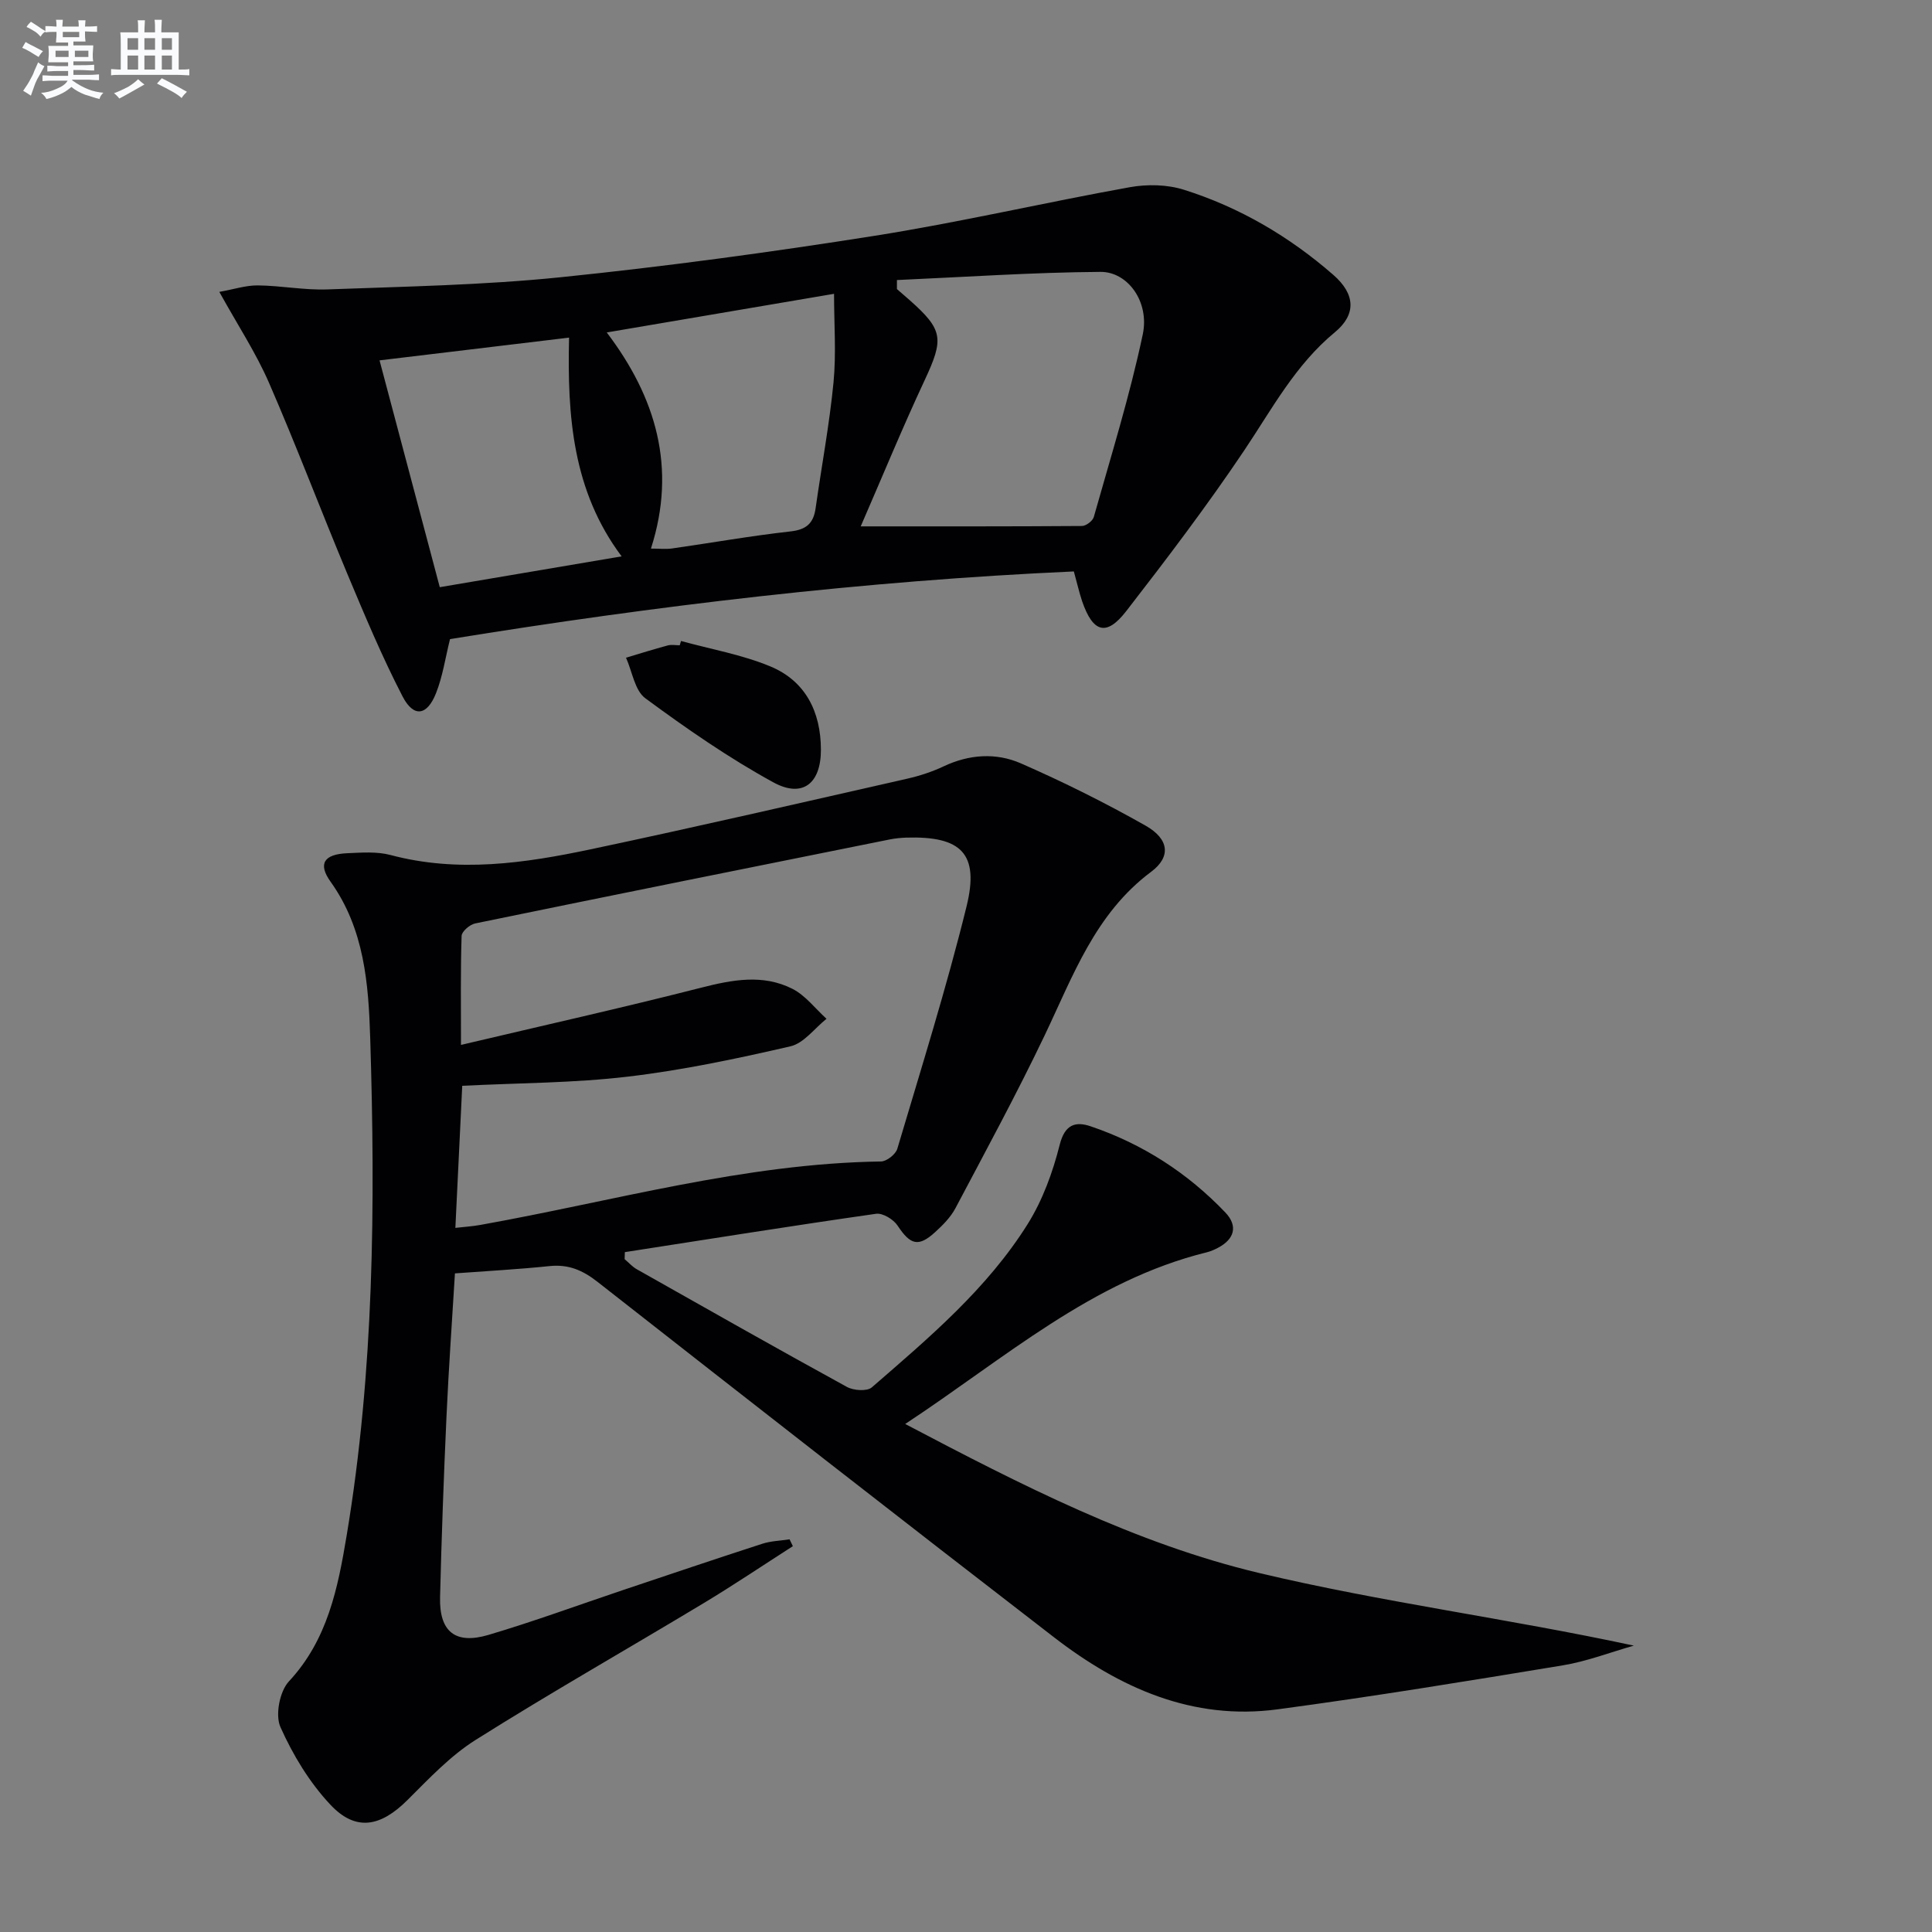 <svg enable-background="new 0 0 400 400" viewBox="0 0 400 400" xmlns="http://www.w3.org/2000/svg"><rect x="0" y="0" width="400" height="400" fill="#808080" stroke="none"/><g fill="#010103"><path d="m94.19 263.64c-.61 10.1-1.31 19.86-1.75 29.63-.57 12.47-1.02 24.94-1.33 37.41-.18 7.12 3.13 9.85 10.02 7.81 9.38-2.78 18.59-6.17 27.87-9.29 9.6-3.22 19.19-6.46 28.82-9.58 1.79-.58 3.76-.63 5.65-.92.23.47.46.95.68 1.42-6.19 3.97-12.29 8.08-18.59 11.87-15.66 9.43-31.57 18.47-47.04 28.21-5.27 3.31-9.71 8.05-14.17 12.49-5.56 5.54-10.69 6.55-15.94.96-4.32-4.59-7.77-10.3-10.35-16.08-1.11-2.48-.16-7.4 1.75-9.45 8.03-8.61 10.15-19.37 11.95-30.14 5.7-34.13 5.96-68.59 4.89-103.03-.35-11.18-1.19-22.59-8.2-32.39-2.69-3.75-1.35-5.7 3.44-5.91 2.99-.13 6.14-.38 8.96.37 13.97 3.72 27.76 1.71 41.44-1.18 21.91-4.63 43.73-9.68 65.57-14.63 2.57-.58 5.14-1.43 7.52-2.55 5.29-2.5 10.85-2.86 15.99-.61 8.79 3.85 17.43 8.15 25.79 12.88 4.92 2.78 5.31 6.48 1.18 9.56-11.59 8.64-16.18 21.56-22.05 33.86-5.79 12.12-12.21 23.95-18.49 35.82-.99 1.86-2.6 3.48-4.18 4.92-3.48 3.18-5.15 2.65-7.79-1.35-.85-1.28-3.07-2.64-4.45-2.44-17.36 2.48-34.68 5.25-52.01 7.94-.02.48-.03.97-.05 1.45.83.7 1.58 1.56 2.51 2.09 14.48 8.18 28.94 16.38 43.52 24.37 1.37.75 4.15.95 5.14.1 11.83-10.26 23.89-20.42 32.29-33.84 3.09-4.94 5.19-10.72 6.62-16.4 1.07-4.24 3.29-4.88 6.41-3.82 10.73 3.64 20.07 9.65 27.89 17.85 2.62 2.75 1.92 5.49-1.52 7.3-.73.38-1.51.73-2.31.93-23.85 5.88-41.82 21.96-62.46 35.55 24.09 12.67 47.66 24.75 73.31 30.86 25.37 6.04 51.38 9.4 77.55 15.03-4.91 1.39-9.74 3.27-14.75 4.09-19.64 3.24-39.3 6.46-59.02 9.1-17.59 2.36-32.69-4.44-46.23-14.88-31.63-24.39-63.11-48.98-94.55-73.62-3.09-2.42-6.03-3.68-9.95-3.27-6.42.67-12.87 1.01-19.58 1.51zm1.51-38.84c-.48 9.93-.94 19.49-1.42 29.42 1.93-.22 3.56-.32 5.16-.61 27.57-4.92 54.67-12.73 82.97-13.14 1.17-.02 3.03-1.48 3.37-2.63 4.95-16.67 10.17-33.28 14.33-50.16 2.7-10.97-1.08-14.61-12.5-14.26-1.16.04-2.32.16-3.46.39-28.6 5.75-57.2 11.5-85.78 17.38-1.11.23-2.77 1.66-2.8 2.58-.23 7.08-.13 14.16-.13 22.57 17.21-4.07 33.51-7.71 49.69-11.84 6.47-1.65 12.8-2.87 18.92.22 2.71 1.37 4.74 4.1 7.07 6.21-2.47 1.97-4.69 5.06-7.47 5.7-11.1 2.56-22.32 4.94-33.62 6.27-11.17 1.33-22.51 1.31-34.33 1.9z"/><path d="m222.33 118.31c-43.61 1.95-86.58 7.1-129.16 14.01-.98 3.94-1.52 7.75-2.91 11.23-1.85 4.65-4.62 5.05-6.9.66-4.26-8.23-7.85-16.82-11.44-25.38-5.51-13.17-10.55-26.54-16.25-39.63-2.69-6.17-6.45-11.88-10.26-18.77 3.05-.54 5.52-1.37 7.98-1.34 4.81.05 9.63 1.01 14.42.83 16.07-.6 32.19-.88 48.17-2.51 21.79-2.23 43.52-5.18 65.16-8.6 17.68-2.8 35.15-6.88 52.77-10.05 3.61-.65 7.73-.57 11.19.52 11.53 3.63 21.85 9.69 30.96 17.64 4.56 3.98 4.78 8.18.3 11.88-8.17 6.74-12.98 15.84-18.72 24.4-7.67 11.43-16.02 22.43-24.46 33.32-4.1 5.29-6.88 4.47-9.12-1.99-.63-1.87-1.06-3.81-1.73-6.22zm-36.63-60.33v1.87c.87.75 1.74 1.5 2.6 2.26 7.02 6.22 7.14 8.04 3.12 16.65-4.54 9.71-8.62 19.64-13.22 30.22 15.97 0 30.89.03 45.81-.08.85-.01 2.22-1.05 2.45-1.86 3.54-12.57 7.45-25.07 10.14-37.82 1.42-6.74-3.1-12.97-8.76-12.93-14.05.1-28.1 1.07-42.14 1.69zm-60.08 10.85c10.19 13.43 14.53 28.01 9.15 44.75 1.78 0 3.08.15 4.33-.02 8.2-1.17 16.37-2.62 24.6-3.54 3.27-.37 4.72-1.69 5.16-4.77 1.23-8.69 2.86-17.34 3.71-26.07.58-6 .11-12.1.11-18.35-15.83 2.69-30.98 5.27-47.06 8zm-34.57 52.74c12.72-2.16 24.77-4.2 37.65-6.38-10.14-13.55-11.27-29-10.88-45.29-13.22 1.59-25.96 3.12-39.24 4.71 4.21 15.85 8.31 31.31 12.47 46.96z"/><path d="m141 132.71c6.17 1.7 12.59 2.82 18.46 5.25 7.31 3.02 10.48 9.42 10.5 17.22.03 7.02-3.78 10.11-9.84 6.8-9.25-5.06-18-11.14-26.51-17.41-2.2-1.62-2.71-5.54-4-8.4 2.88-.86 5.74-1.76 8.64-2.54.78-.21 1.65-.03 2.48-.03.09-.3.18-.6.27-.89z"/></g><path d="m6.8 9.5c.6.3 1.3.7 2.1 1.1-.4.4-.7.8-.9 1.2-.7-.4-1.3-.8-1.8-1.1s-1.1-.6-1.6-.8c.2-.4.5-.8.7-1.2.4.2.8.5 1.5.8zm.9 6.9c-.3.6-.5 1.1-.7 1.7s-.4 1.1-.6 1.7c-.6-.4-1.1-.7-1.6-1 .7-1 1.2-1.8 1.5-2.4.3-.5.6-1.1.8-1.7.3-.6.5-1.2.8-1.8.3.3.8.6 1.3.8-.7 1.3-1.2 2.2-1.5 2.7zm.1-11c.4.3 1 .7 1.7 1.1-.5.2-.8.6-1.1 1.1-.5-.6-1-1-1.4-1.2s-.9-.6-1.5-.8c.2-.4.5-.7.9-1.1.5.3.9.6 1.4.9zm10.5 13.1c1 .4 2 .6 3.1.7-.4.4-.7.8-.8 1.3-.9-.2-1.9-.6-3-.9-1-.4-2-.9-2.8-1.6-.5.4-1.1.9-1.9 1.3s-1.9.9-3.3 1.2c-.1-.3-.5-.8-1.1-1.3 1 0 2.1-.3 3.2-.8 1.2-.5 1.9-1 2.3-1.7h-3.2c-.4 0-1 0-2 .1v-1.2c1 0 1.7.1 2 .1h3.3v-1h-2.3c-.2 0-.9 0-2 .1v-1.2c1.2 0 1.9.1 2 .1h2.3v-.8h-4.1c0-.7.1-1.2.1-1.6 0-.5 0-1.1-.1-1.8h4.1v-.7h-2.5c0-.6.1-1.1.1-1.6v-.6h-.5c-.4 0-1 0-1.8.1v-1.3c1.2 0 1.9.1 2.1.1h.2c0-.3 0-.8-.1-1.4h1.4c0 .6-.1 1-.1 1.4h3.4c0-.4 0-.8-.1-1.3h1.5c0 .4-.1.9-.1 1.3.7 0 1.5 0 2.5-.1v1.2c-1 0-1.8-.1-2.5-.1v.6c0 .3 0 .8.1 1.5h-2.5v.8h4.1c0 .8-.1 1.3-.1 1.8s0 1 .1 1.5h-4.1v.8h1.4c.8 0 1.8 0 2.9-.1v1.2c-1 0-1.9-.1-2.8-.1h-1.5v1h3.2c.3 0 1 0 2.1-.1v1.2c-1.1 0-1.8-.1-2.1-.1h-3.4l-.1.1c1.4 1 2.4 1.5 3.4 1.9zm-4.1-6.7v-1.3h-2.7v1.3zm2.2-4.1v-1.1h-3.4v1.1zm1.9 4.1v-1.3h-2.8v1.3z" fill="#fafbfc"/><path d="m37 6.7v2.3 5.4c1 0 1.8 0 2.2-.1v1.3c-.6 0-1.5-.1-2.5-.1h-11.9c-.7 0-1.3 0-1.8.1v-1.3c.5 0 1.1.1 2 .1v-5.2c0-1 0-1.8-.1-2.5h3.7c0-1.3 0-2.1-.1-2.5h1.5c0 .4-.1 1.3-.1 2.5h2.2c0-1.2 0-2.1-.1-2.6h1.5c0 .4-.1 1.3-.1 2.6zm-12.3 13.7c-.3-.4-.7-.8-1.1-1.1 1.1-.4 2.1-.9 2.9-1.3.8-.5 1.5-1 2.1-1.6.4.4.9.8 1.3 1.1-2.5 1.4-4.2 2.4-5.2 2.9zm3.9-10.1v-2.4h-2.2v2.4zm0 4.1v-2.9h-2.2v2.9zm3.5-4.1v-2.4h-2.2v2.4zm0 4.1v-2.9h-2.2v2.9zm.4 2.9 1-1.1c.6.3 1.4.7 2.5 1.3s2 1.1 2.7 1.5c-.4.4-.8.8-1.1 1.3-.8-.8-2.5-1.7-5.1-3zm3.1-7v-2.4h-2.1v2.4zm0 4.1v-2.9h-2.1v2.9z" fill="#fafbfc"/></svg>